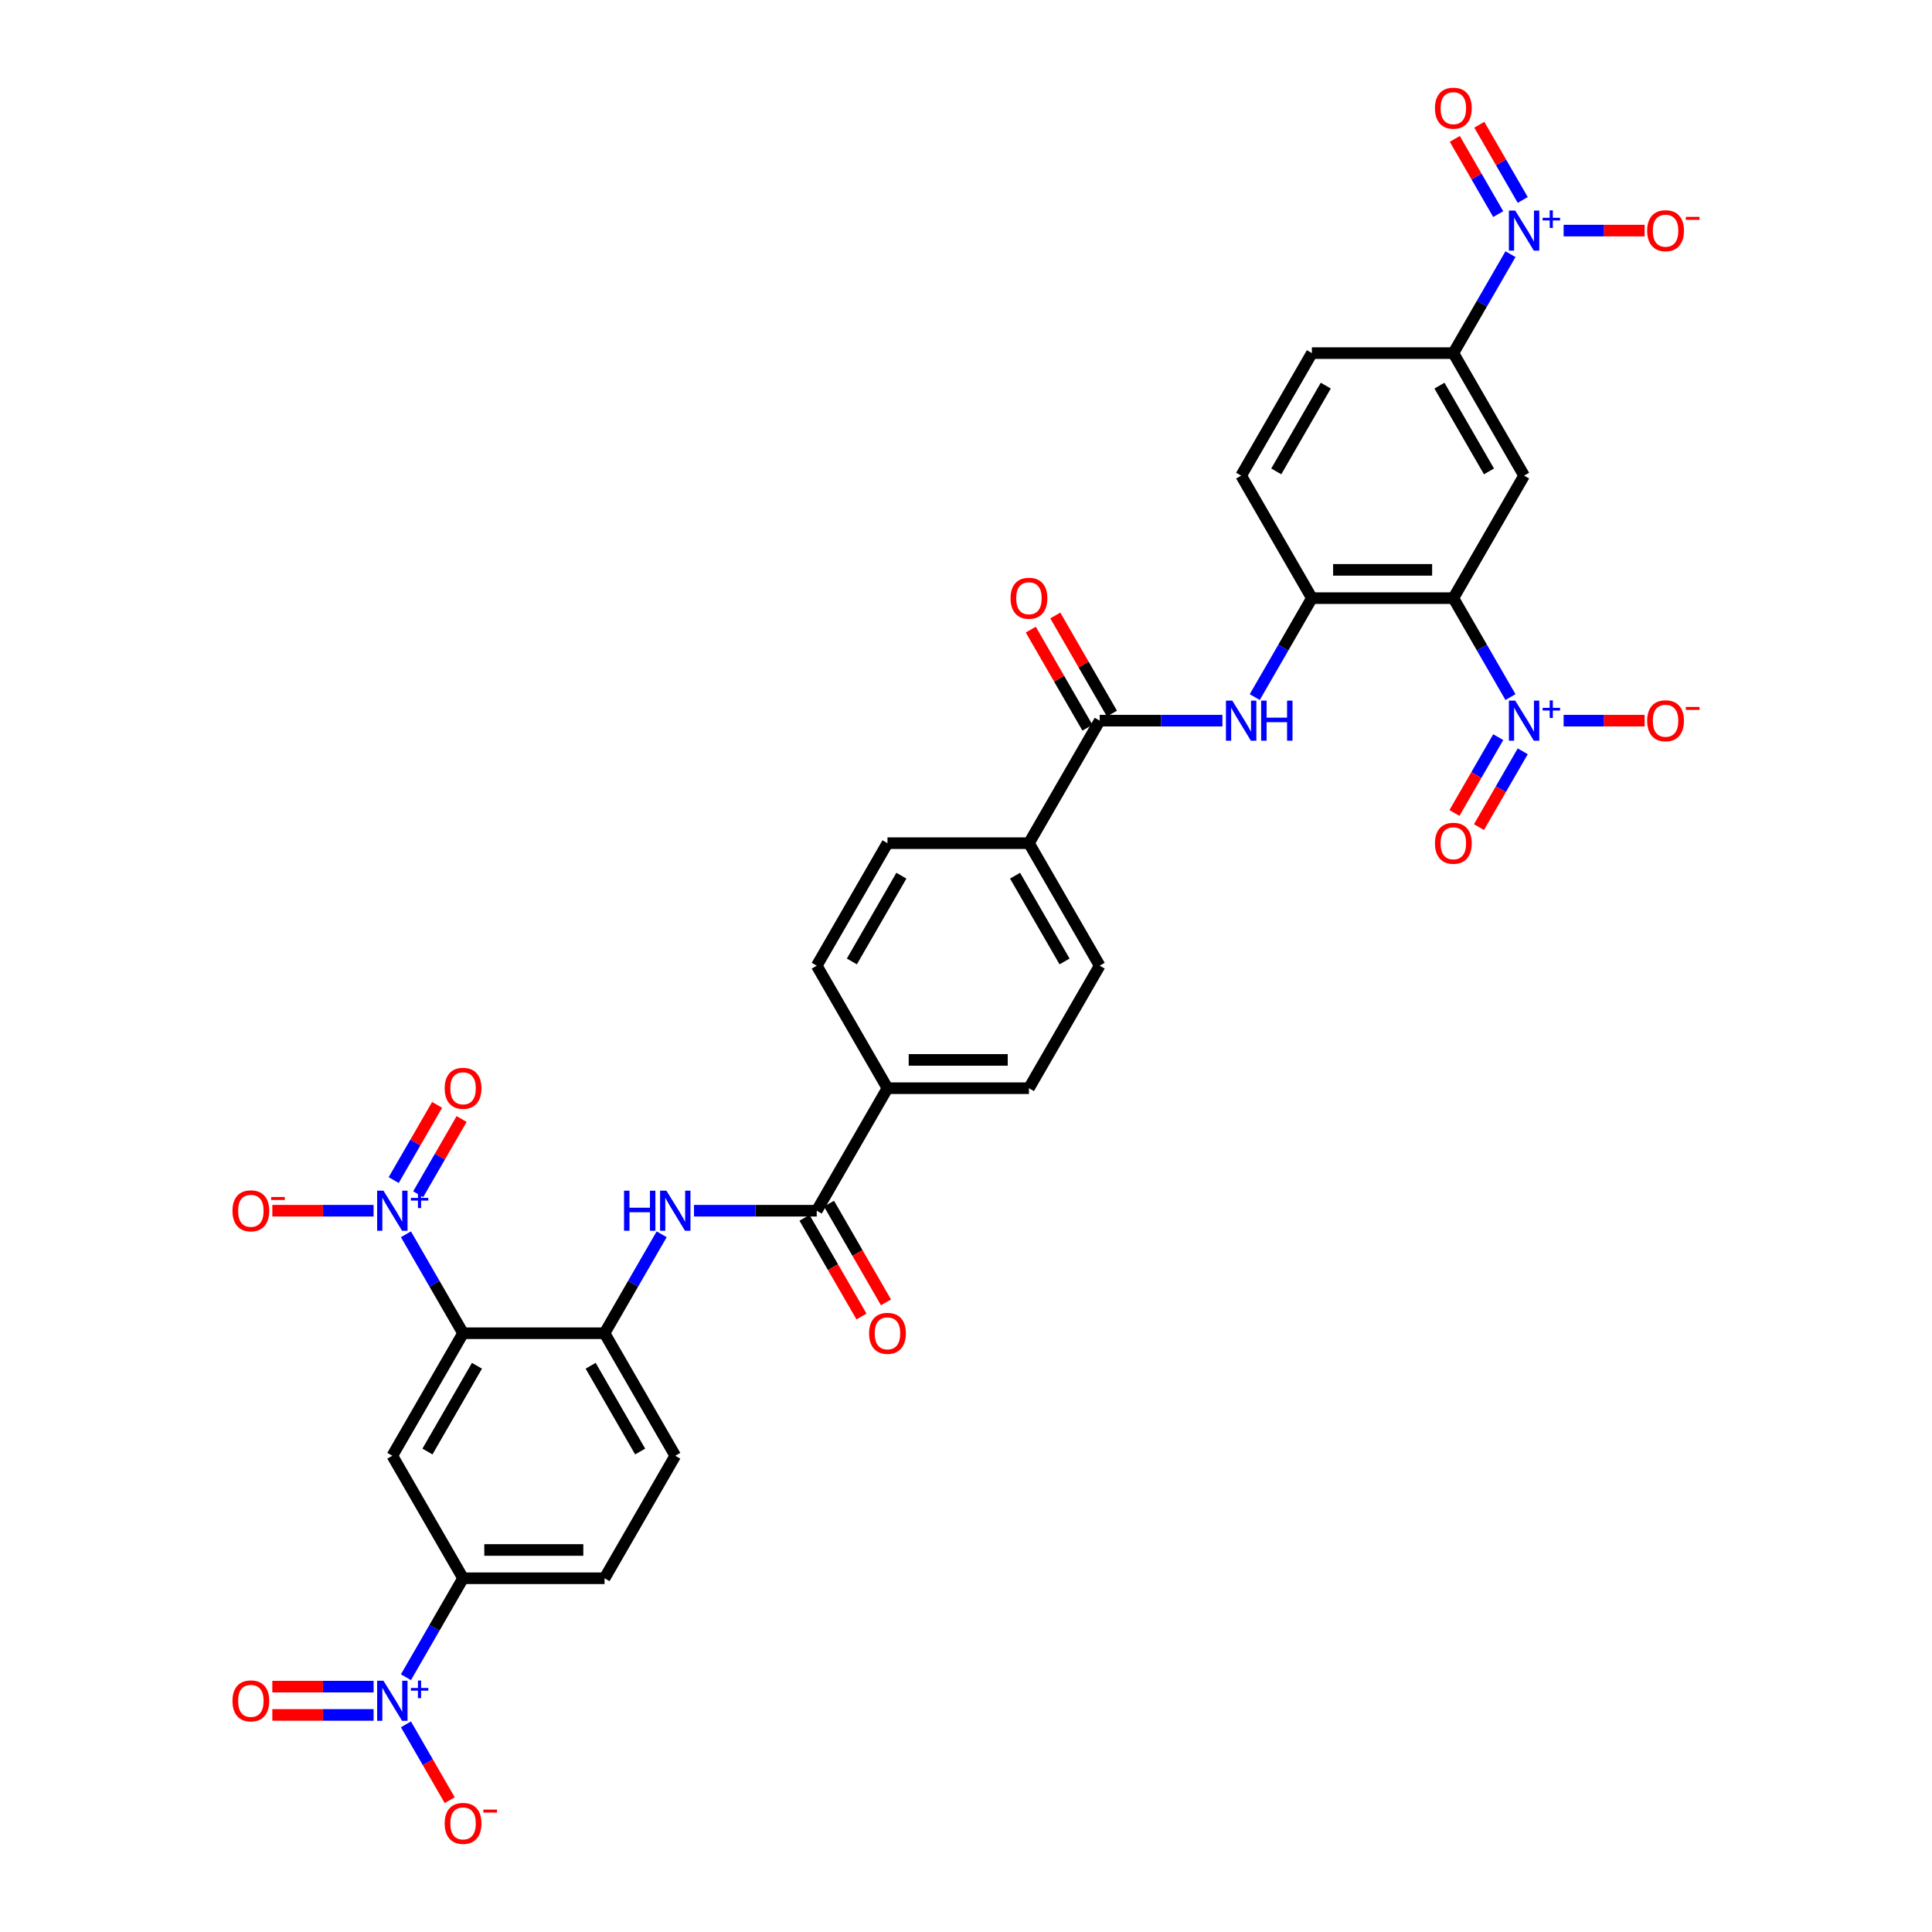 <?xml version='1.0' encoding='iso-8859-1'?>
<svg version='1.1' baseProfile='full'
              xmlns='http://www.w3.org/2000/svg'
                      xmlns:rdkit='http://www.rdkit.org/xml'
                      xmlns:xlink='http://www.w3.org/1999/xlink'
                  xml:space='preserve'
width='1000px' height='1000px' viewBox='0 0 1000 1000'>
<!-- END OF HEADER -->
<rect style='opacity:1.0;fill:#FFFFFF;stroke:none' width='1000' height='1000' x='0' y='0'> </rect>
<path class='bond-1' d='M 239.684,690.081 L 224.9,664.474' style='fill:none;fill-rule:evenodd;stroke:#000000;stroke-width:6px;stroke-linecap:butt;stroke-linejoin:miter;stroke-opacity:1' />
<path class='bond-1' d='M 224.9,664.474 L 210.115,638.866' style='fill:none;fill-rule:evenodd;stroke:#0000FF;stroke-width:6px;stroke-linecap:butt;stroke-linejoin:miter;stroke-opacity:1' />
<path class='bond-6' d='M 239.684,690.081 L 203.072,753.495' style='fill:none;fill-rule:evenodd;stroke:#000000;stroke-width:6px;stroke-linecap:butt;stroke-linejoin:miter;stroke-opacity:1' />
<path class='bond-6' d='M 246.875,706.916 L 221.247,751.306' style='fill:none;fill-rule:evenodd;stroke:#000000;stroke-width:6px;stroke-linecap:butt;stroke-linejoin:miter;stroke-opacity:1' />
<path class='bond-7' d='M 239.684,690.081 L 312.909,690.081' style='fill:none;fill-rule:evenodd;stroke:#000000;stroke-width:6px;stroke-linecap:butt;stroke-linejoin:miter;stroke-opacity:1' />
<path class='bond-0' d='M 752.254,309.597 L 679.03,309.597' style='fill:none;fill-rule:evenodd;stroke:#000000;stroke-width:6px;stroke-linecap:butt;stroke-linejoin:miter;stroke-opacity:1' />
<path class='bond-0' d='M 741.271,294.952 L 690.014,294.952' style='fill:none;fill-rule:evenodd;stroke:#000000;stroke-width:6px;stroke-linecap:butt;stroke-linejoin:miter;stroke-opacity:1' />
<path class='bond-2' d='M 752.254,309.597 L 767.039,335.204' style='fill:none;fill-rule:evenodd;stroke:#000000;stroke-width:6px;stroke-linecap:butt;stroke-linejoin:miter;stroke-opacity:1' />
<path class='bond-2' d='M 767.039,335.204 L 781.823,360.812' style='fill:none;fill-rule:evenodd;stroke:#0000FF;stroke-width:6px;stroke-linecap:butt;stroke-linejoin:miter;stroke-opacity:1' />
<path class='bond-5' d='M 752.254,309.597 L 788.867,246.183' style='fill:none;fill-rule:evenodd;stroke:#000000;stroke-width:6px;stroke-linecap:butt;stroke-linejoin:miter;stroke-opacity:1' />
<path class='bond-15' d='M 193.377,626.667 L 167.166,626.667' style='fill:none;fill-rule:evenodd;stroke:#0000FF;stroke-width:6px;stroke-linecap:butt;stroke-linejoin:miter;stroke-opacity:1' />
<path class='bond-15' d='M 167.166,626.667 L 140.955,626.667' style='fill:none;fill-rule:evenodd;stroke:#FF0000;stroke-width:6px;stroke-linecap:butt;stroke-linejoin:miter;stroke-opacity:1' />
<path class='bond-21' d='M 216.457,618.129 L 227.695,598.665' style='fill:none;fill-rule:evenodd;stroke:#0000FF;stroke-width:6px;stroke-linecap:butt;stroke-linejoin:miter;stroke-opacity:1' />
<path class='bond-21' d='M 227.695,598.665 L 238.932,579.201' style='fill:none;fill-rule:evenodd;stroke:#FF0000;stroke-width:6px;stroke-linecap:butt;stroke-linejoin:miter;stroke-opacity:1' />
<path class='bond-21' d='M 203.774,610.807 L 215.012,591.342' style='fill:none;fill-rule:evenodd;stroke:#0000FF;stroke-width:6px;stroke-linecap:butt;stroke-linejoin:miter;stroke-opacity:1' />
<path class='bond-21' d='M 215.012,591.342 L 226.25,571.878' style='fill:none;fill-rule:evenodd;stroke:#FF0000;stroke-width:6px;stroke-linecap:butt;stroke-linejoin:miter;stroke-opacity:1' />
<path class='bond-16' d='M 809.329,373.011 L 830.291,373.011' style='fill:none;fill-rule:evenodd;stroke:#0000FF;stroke-width:6px;stroke-linecap:butt;stroke-linejoin:miter;stroke-opacity:1' />
<path class='bond-16' d='M 830.291,373.011 L 851.253,373.011' style='fill:none;fill-rule:evenodd;stroke:#FF0000;stroke-width:6px;stroke-linecap:butt;stroke-linejoin:miter;stroke-opacity:1' />
<path class='bond-22' d='M 775.482,381.549 L 764.151,401.174' style='fill:none;fill-rule:evenodd;stroke:#0000FF;stroke-width:6px;stroke-linecap:butt;stroke-linejoin:miter;stroke-opacity:1' />
<path class='bond-22' d='M 764.151,401.174 L 752.821,420.799' style='fill:none;fill-rule:evenodd;stroke:#FF0000;stroke-width:6px;stroke-linecap:butt;stroke-linejoin:miter;stroke-opacity:1' />
<path class='bond-22' d='M 788.165,388.871 L 776.834,408.496' style='fill:none;fill-rule:evenodd;stroke:#0000FF;stroke-width:6px;stroke-linecap:butt;stroke-linejoin:miter;stroke-opacity:1' />
<path class='bond-22' d='M 776.834,408.496 L 765.503,428.122' style='fill:none;fill-rule:evenodd;stroke:#FF0000;stroke-width:6px;stroke-linecap:butt;stroke-linejoin:miter;stroke-opacity:1' />
<path class='bond-3' d='M 210.115,868.124 L 224.9,842.517' style='fill:none;fill-rule:evenodd;stroke:#0000FF;stroke-width:6px;stroke-linecap:butt;stroke-linejoin:miter;stroke-opacity:1' />
<path class='bond-3' d='M 224.9,842.517 L 239.684,816.909' style='fill:none;fill-rule:evenodd;stroke:#000000;stroke-width:6px;stroke-linecap:butt;stroke-linejoin:miter;stroke-opacity:1' />
<path class='bond-18' d='M 210.115,892.523 L 221.446,912.148' style='fill:none;fill-rule:evenodd;stroke:#0000FF;stroke-width:6px;stroke-linecap:butt;stroke-linejoin:miter;stroke-opacity:1' />
<path class='bond-18' d='M 221.446,912.148 L 232.777,931.773' style='fill:none;fill-rule:evenodd;stroke:#FF0000;stroke-width:6px;stroke-linecap:butt;stroke-linejoin:miter;stroke-opacity:1' />
<path class='bond-23' d='M 193.377,873.001 L 167.166,873.001' style='fill:none;fill-rule:evenodd;stroke:#0000FF;stroke-width:6px;stroke-linecap:butt;stroke-linejoin:miter;stroke-opacity:1' />
<path class='bond-23' d='M 167.166,873.001 L 140.955,873.001' style='fill:none;fill-rule:evenodd;stroke:#FF0000;stroke-width:6px;stroke-linecap:butt;stroke-linejoin:miter;stroke-opacity:1' />
<path class='bond-23' d='M 193.377,887.646 L 167.166,887.646' style='fill:none;fill-rule:evenodd;stroke:#0000FF;stroke-width:6px;stroke-linecap:butt;stroke-linejoin:miter;stroke-opacity:1' />
<path class='bond-23' d='M 167.166,887.646 L 140.955,887.646' style='fill:none;fill-rule:evenodd;stroke:#FF0000;stroke-width:6px;stroke-linecap:butt;stroke-linejoin:miter;stroke-opacity:1' />
<path class='bond-4' d='M 781.823,131.554 L 767.039,157.161' style='fill:none;fill-rule:evenodd;stroke:#0000FF;stroke-width:6px;stroke-linecap:butt;stroke-linejoin:miter;stroke-opacity:1' />
<path class='bond-4' d='M 767.039,157.161 L 752.254,182.768' style='fill:none;fill-rule:evenodd;stroke:#000000;stroke-width:6px;stroke-linecap:butt;stroke-linejoin:miter;stroke-opacity:1' />
<path class='bond-17' d='M 809.329,119.354 L 830.291,119.354' style='fill:none;fill-rule:evenodd;stroke:#0000FF;stroke-width:6px;stroke-linecap:butt;stroke-linejoin:miter;stroke-opacity:1' />
<path class='bond-17' d='M 830.291,119.354 L 851.253,119.354' style='fill:none;fill-rule:evenodd;stroke:#FF0000;stroke-width:6px;stroke-linecap:butt;stroke-linejoin:miter;stroke-opacity:1' />
<path class='bond-24' d='M 788.165,103.494 L 776.927,84.03' style='fill:none;fill-rule:evenodd;stroke:#0000FF;stroke-width:6px;stroke-linecap:butt;stroke-linejoin:miter;stroke-opacity:1' />
<path class='bond-24' d='M 776.927,84.03 L 765.689,64.565' style='fill:none;fill-rule:evenodd;stroke:#FF0000;stroke-width:6px;stroke-linecap:butt;stroke-linejoin:miter;stroke-opacity:1' />
<path class='bond-24' d='M 775.482,110.816 L 764.244,91.352' style='fill:none;fill-rule:evenodd;stroke:#0000FF;stroke-width:6px;stroke-linecap:butt;stroke-linejoin:miter;stroke-opacity:1' />
<path class='bond-24' d='M 764.244,91.352 L 753.007,71.888' style='fill:none;fill-rule:evenodd;stroke:#FF0000;stroke-width:6px;stroke-linecap:butt;stroke-linejoin:miter;stroke-opacity:1' />
<path class='bond-37' d='M 788.867,246.183 L 752.254,182.768' style='fill:none;fill-rule:evenodd;stroke:#000000;stroke-width:6px;stroke-linecap:butt;stroke-linejoin:miter;stroke-opacity:1' />
<path class='bond-37' d='M 770.692,243.993 L 745.063,199.603' style='fill:none;fill-rule:evenodd;stroke:#000000;stroke-width:6px;stroke-linecap:butt;stroke-linejoin:miter;stroke-opacity:1' />
<path class='bond-13' d='M 203.072,753.495 L 239.684,816.909' style='fill:none;fill-rule:evenodd;stroke:#000000;stroke-width:6px;stroke-linecap:butt;stroke-linejoin:miter;stroke-opacity:1' />
<path class='bond-11' d='M 312.909,690.081 L 327.693,664.474' style='fill:none;fill-rule:evenodd;stroke:#000000;stroke-width:6px;stroke-linecap:butt;stroke-linejoin:miter;stroke-opacity:1' />
<path class='bond-11' d='M 327.693,664.474 L 342.478,638.866' style='fill:none;fill-rule:evenodd;stroke:#0000FF;stroke-width:6px;stroke-linecap:butt;stroke-linejoin:miter;stroke-opacity:1' />
<path class='bond-27' d='M 312.909,690.081 L 349.521,753.495' style='fill:none;fill-rule:evenodd;stroke:#000000;stroke-width:6px;stroke-linecap:butt;stroke-linejoin:miter;stroke-opacity:1' />
<path class='bond-27' d='M 305.718,706.916 L 331.346,751.306' style='fill:none;fill-rule:evenodd;stroke:#000000;stroke-width:6px;stroke-linecap:butt;stroke-linejoin:miter;stroke-opacity:1' />
<path class='bond-8' d='M 679.03,309.597 L 664.246,335.204' style='fill:none;fill-rule:evenodd;stroke:#000000;stroke-width:6px;stroke-linecap:butt;stroke-linejoin:miter;stroke-opacity:1' />
<path class='bond-8' d='M 664.246,335.204 L 649.461,360.812' style='fill:none;fill-rule:evenodd;stroke:#0000FF;stroke-width:6px;stroke-linecap:butt;stroke-linejoin:miter;stroke-opacity:1' />
<path class='bond-28' d='M 679.03,309.597 L 642.418,246.183' style='fill:none;fill-rule:evenodd;stroke:#000000;stroke-width:6px;stroke-linecap:butt;stroke-linejoin:miter;stroke-opacity:1' />
<path class='bond-9' d='M 569.194,373.011 L 532.582,436.425' style='fill:none;fill-rule:evenodd;stroke:#000000;stroke-width:6px;stroke-linecap:butt;stroke-linejoin:miter;stroke-opacity:1' />
<path class='bond-12' d='M 569.194,373.011 L 600.958,373.011' style='fill:none;fill-rule:evenodd;stroke:#000000;stroke-width:6px;stroke-linecap:butt;stroke-linejoin:miter;stroke-opacity:1' />
<path class='bond-12' d='M 600.958,373.011 L 632.723,373.011' style='fill:none;fill-rule:evenodd;stroke:#0000FF;stroke-width:6px;stroke-linecap:butt;stroke-linejoin:miter;stroke-opacity:1' />
<path class='bond-25' d='M 575.535,369.35 L 560.877,343.962' style='fill:none;fill-rule:evenodd;stroke:#000000;stroke-width:6px;stroke-linecap:butt;stroke-linejoin:miter;stroke-opacity:1' />
<path class='bond-25' d='M 560.877,343.962 L 546.22,318.574' style='fill:none;fill-rule:evenodd;stroke:#FF0000;stroke-width:6px;stroke-linecap:butt;stroke-linejoin:miter;stroke-opacity:1' />
<path class='bond-25' d='M 562.852,376.672 L 548.195,351.284' style='fill:none;fill-rule:evenodd;stroke:#000000;stroke-width:6px;stroke-linecap:butt;stroke-linejoin:miter;stroke-opacity:1' />
<path class='bond-25' d='M 548.195,351.284 L 533.537,325.896' style='fill:none;fill-rule:evenodd;stroke:#FF0000;stroke-width:6px;stroke-linecap:butt;stroke-linejoin:miter;stroke-opacity:1' />
<path class='bond-10' d='M 422.745,626.667 L 390.98,626.667' style='fill:none;fill-rule:evenodd;stroke:#000000;stroke-width:6px;stroke-linecap:butt;stroke-linejoin:miter;stroke-opacity:1' />
<path class='bond-10' d='M 390.98,626.667 L 359.216,626.667' style='fill:none;fill-rule:evenodd;stroke:#0000FF;stroke-width:6px;stroke-linecap:butt;stroke-linejoin:miter;stroke-opacity:1' />
<path class='bond-20' d='M 422.745,626.667 L 459.357,563.253' style='fill:none;fill-rule:evenodd;stroke:#000000;stroke-width:6px;stroke-linecap:butt;stroke-linejoin:miter;stroke-opacity:1' />
<path class='bond-26' d='M 416.404,630.328 L 431.154,655.877' style='fill:none;fill-rule:evenodd;stroke:#000000;stroke-width:6px;stroke-linecap:butt;stroke-linejoin:miter;stroke-opacity:1' />
<path class='bond-26' d='M 431.154,655.877 L 445.905,681.426' style='fill:none;fill-rule:evenodd;stroke:#FF0000;stroke-width:6px;stroke-linecap:butt;stroke-linejoin:miter;stroke-opacity:1' />
<path class='bond-26' d='M 429.087,623.006 L 443.837,648.555' style='fill:none;fill-rule:evenodd;stroke:#000000;stroke-width:6px;stroke-linecap:butt;stroke-linejoin:miter;stroke-opacity:1' />
<path class='bond-26' d='M 443.837,648.555 L 458.588,674.104' style='fill:none;fill-rule:evenodd;stroke:#FF0000;stroke-width:6px;stroke-linecap:butt;stroke-linejoin:miter;stroke-opacity:1' />
<path class='bond-35' d='M 239.684,816.909 L 312.909,816.909' style='fill:none;fill-rule:evenodd;stroke:#000000;stroke-width:6px;stroke-linecap:butt;stroke-linejoin:miter;stroke-opacity:1' />
<path class='bond-35' d='M 250.668,802.265 L 301.925,802.265' style='fill:none;fill-rule:evenodd;stroke:#000000;stroke-width:6px;stroke-linecap:butt;stroke-linejoin:miter;stroke-opacity:1' />
<path class='bond-14' d='M 752.254,182.768 L 679.03,182.768' style='fill:none;fill-rule:evenodd;stroke:#000000;stroke-width:6px;stroke-linecap:butt;stroke-linejoin:miter;stroke-opacity:1' />
<path class='bond-19' d='M 532.582,436.425 L 459.357,436.425' style='fill:none;fill-rule:evenodd;stroke:#000000;stroke-width:6px;stroke-linecap:butt;stroke-linejoin:miter;stroke-opacity:1' />
<path class='bond-36' d='M 532.582,436.425 L 569.194,499.839' style='fill:none;fill-rule:evenodd;stroke:#000000;stroke-width:6px;stroke-linecap:butt;stroke-linejoin:miter;stroke-opacity:1' />
<path class='bond-36' d='M 525.391,453.259 L 551.019,497.649' style='fill:none;fill-rule:evenodd;stroke:#000000;stroke-width:6px;stroke-linecap:butt;stroke-linejoin:miter;stroke-opacity:1' />
<path class='bond-31' d='M 459.357,563.253 L 532.582,563.253' style='fill:none;fill-rule:evenodd;stroke:#000000;stroke-width:6px;stroke-linecap:butt;stroke-linejoin:miter;stroke-opacity:1' />
<path class='bond-31' d='M 470.341,548.608 L 521.598,548.608' style='fill:none;fill-rule:evenodd;stroke:#000000;stroke-width:6px;stroke-linecap:butt;stroke-linejoin:miter;stroke-opacity:1' />
<path class='bond-33' d='M 459.357,563.253 L 422.745,499.839' style='fill:none;fill-rule:evenodd;stroke:#000000;stroke-width:6px;stroke-linecap:butt;stroke-linejoin:miter;stroke-opacity:1' />
<path class='bond-30' d='M 349.521,753.495 L 312.909,816.909' style='fill:none;fill-rule:evenodd;stroke:#000000;stroke-width:6px;stroke-linecap:butt;stroke-linejoin:miter;stroke-opacity:1' />
<path class='bond-29' d='M 642.418,246.183 L 679.03,182.768' style='fill:none;fill-rule:evenodd;stroke:#000000;stroke-width:6px;stroke-linecap:butt;stroke-linejoin:miter;stroke-opacity:1' />
<path class='bond-29' d='M 660.593,243.993 L 686.221,199.603' style='fill:none;fill-rule:evenodd;stroke:#000000;stroke-width:6px;stroke-linecap:butt;stroke-linejoin:miter;stroke-opacity:1' />
<path class='bond-32' d='M 532.582,563.253 L 569.194,499.839' style='fill:none;fill-rule:evenodd;stroke:#000000;stroke-width:6px;stroke-linecap:butt;stroke-linejoin:miter;stroke-opacity:1' />
<path class='bond-34' d='M 422.745,499.839 L 459.357,436.425' style='fill:none;fill-rule:evenodd;stroke:#000000;stroke-width:6px;stroke-linecap:butt;stroke-linejoin:miter;stroke-opacity:1' />
<path class='bond-34' d='M 440.92,497.649 L 466.548,453.259' style='fill:none;fill-rule:evenodd;stroke:#000000;stroke-width:6px;stroke-linecap:butt;stroke-linejoin:miter;stroke-opacity:1' />
<path  class='atom-2' d='M 198.488 616.299
L 205.284 627.282
Q 205.957 628.366, 207.041 630.328
Q 208.125 632.291, 208.183 632.408
L 208.183 616.299
L 210.937 616.299
L 210.937 637.036
L 208.095 637.036
L 200.802 625.027
Q 199.953 623.621, 199.045 622.01
Q 198.166 620.399, 197.903 619.901
L 197.903 637.036
L 195.208 637.036
L 195.208 616.299
L 198.488 616.299
' fill='#0000FF'/>
<path  class='atom-2' d='M 212.676 620.036
L 216.33 620.036
L 216.33 616.19
L 217.954 616.19
L 217.954 620.036
L 221.704 620.036
L 221.704 621.428
L 217.954 621.428
L 217.954 625.295
L 216.33 625.295
L 216.33 621.428
L 212.676 621.428
L 212.676 620.036
' fill='#0000FF'/>
<path  class='atom-3' d='M 784.283 362.642
L 791.078 373.626
Q 791.752 374.71, 792.835 376.672
Q 793.919 378.634, 793.978 378.752
L 793.978 362.642
L 796.731 362.642
L 796.731 383.379
L 793.89 383.379
L 786.597 371.37
Q 785.747 369.965, 784.839 368.354
Q 783.961 366.743, 783.697 366.245
L 783.697 383.379
L 781.002 383.379
L 781.002 362.642
L 784.283 362.642
' fill='#0000FF'/>
<path  class='atom-3' d='M 798.471 366.38
L 802.124 366.38
L 802.124 362.533
L 803.748 362.533
L 803.748 366.38
L 807.498 366.38
L 807.498 367.772
L 803.748 367.772
L 803.748 371.638
L 802.124 371.638
L 802.124 367.772
L 798.471 367.772
L 798.471 366.38
' fill='#0000FF'/>
<path  class='atom-4' d='M 198.488 869.955
L 205.284 880.939
Q 205.957 882.022, 207.041 883.985
Q 208.125 885.947, 208.183 886.064
L 208.183 869.955
L 210.937 869.955
L 210.937 890.692
L 208.095 890.692
L 200.802 878.683
Q 199.953 877.277, 199.045 875.666
Q 198.166 874.055, 197.903 873.558
L 197.903 890.692
L 195.208 890.692
L 195.208 869.955
L 198.488 869.955
' fill='#0000FF'/>
<path  class='atom-4' d='M 212.676 873.693
L 216.33 873.693
L 216.33 869.846
L 217.954 869.846
L 217.954 873.693
L 221.704 873.693
L 221.704 875.085
L 217.954 875.085
L 217.954 878.951
L 216.33 878.951
L 216.33 875.085
L 212.676 875.085
L 212.676 873.693
' fill='#0000FF'/>
<path  class='atom-5' d='M 784.283 108.986
L 791.078 119.969
Q 791.752 121.053, 792.835 123.016
Q 793.919 124.978, 793.978 125.095
L 793.978 108.986
L 796.731 108.986
L 796.731 129.723
L 793.89 129.723
L 786.597 117.714
Q 785.747 116.308, 784.839 114.697
Q 783.961 113.086, 783.697 112.588
L 783.697 129.723
L 781.002 129.723
L 781.002 108.986
L 784.283 108.986
' fill='#0000FF'/>
<path  class='atom-5' d='M 798.471 112.724
L 802.124 112.724
L 802.124 108.877
L 803.748 108.877
L 803.748 112.724
L 807.498 112.724
L 807.498 114.116
L 803.748 114.116
L 803.748 117.982
L 802.124 117.982
L 802.124 114.116
L 798.471 114.116
L 798.471 112.724
' fill='#0000FF'/>
<path  class='atom-12' d='M 322.999 616.299
L 325.811 616.299
L 325.811 625.115
L 336.414 625.115
L 336.414 616.299
L 339.226 616.299
L 339.226 637.036
L 336.414 637.036
L 336.414 627.458
L 325.811 627.458
L 325.811 637.036
L 322.999 637.036
L 322.999 616.299
' fill='#0000FF'/>
<path  class='atom-12' d='M 344.937 616.299
L 351.732 627.282
Q 352.406 628.366, 353.49 630.328
Q 354.573 632.291, 354.632 632.408
L 354.632 616.299
L 357.385 616.299
L 357.385 637.036
L 354.544 637.036
L 347.251 625.027
Q 346.402 623.621, 345.494 622.01
Q 344.615 620.399, 344.351 619.901
L 344.351 637.036
L 341.657 637.036
L 341.657 616.299
L 344.937 616.299
' fill='#0000FF'/>
<path  class='atom-13' d='M 637.834 362.642
L 644.629 373.626
Q 645.303 374.71, 646.387 376.672
Q 647.47 378.634, 647.529 378.752
L 647.529 362.642
L 650.282 362.642
L 650.282 383.379
L 647.441 383.379
L 640.148 371.37
Q 639.299 369.965, 638.391 368.354
Q 637.512 366.743, 637.248 366.245
L 637.248 383.379
L 634.554 383.379
L 634.554 362.642
L 637.834 362.642
' fill='#0000FF'/>
<path  class='atom-13' d='M 652.772 362.642
L 655.584 362.642
L 655.584 371.458
L 666.187 371.458
L 666.187 362.642
L 668.998 362.642
L 668.998 383.379
L 666.187 383.379
L 666.187 373.802
L 655.584 373.802
L 655.584 383.379
L 652.772 383.379
L 652.772 362.642
' fill='#0000FF'/>
<path  class='atom-16' d='M 120.329 626.726
Q 120.329 621.746, 122.789 618.964
Q 125.25 616.181, 129.848 616.181
Q 134.446 616.181, 136.907 618.964
Q 139.367 621.746, 139.367 626.726
Q 139.367 631.764, 136.878 634.634
Q 134.388 637.475, 129.848 637.475
Q 125.279 637.475, 122.789 634.634
Q 120.329 631.793, 120.329 626.726
M 129.848 635.132
Q 133.011 635.132, 134.71 633.023
Q 136.438 630.885, 136.438 626.726
Q 136.438 622.654, 134.71 620.604
Q 133.011 618.525, 129.848 618.525
Q 126.685 618.525, 124.957 620.575
Q 123.258 622.625, 123.258 626.726
Q 123.258 630.914, 124.957 633.023
Q 126.685 635.132, 129.848 635.132
' fill='#FF0000'/>
<path  class='atom-16' d='M 140.334 619.566
L 147.428 619.566
L 147.428 621.113
L 140.334 621.113
L 140.334 619.566
' fill='#FF0000'/>
<path  class='atom-17' d='M 852.572 373.069
Q 852.572 368.09, 855.032 365.308
Q 857.492 362.525, 862.091 362.525
Q 866.689 362.525, 869.15 365.308
Q 871.61 368.09, 871.61 373.069
Q 871.61 378.107, 869.12 380.978
Q 866.631 383.819, 862.091 383.819
Q 857.522 383.819, 855.032 380.978
Q 852.572 378.136, 852.572 373.069
M 862.091 381.475
Q 865.254 381.475, 866.953 379.367
Q 868.681 377.228, 868.681 373.069
Q 868.681 368.998, 866.953 366.948
Q 865.254 364.868, 862.091 364.868
Q 858.928 364.868, 857.199 366.918
Q 855.501 368.969, 855.501 373.069
Q 855.501 377.258, 857.199 379.367
Q 858.928 381.475, 862.091 381.475
' fill='#FF0000'/>
<path  class='atom-17' d='M 872.577 365.91
L 879.671 365.91
L 879.671 367.456
L 872.577 367.456
L 872.577 365.91
' fill='#FF0000'/>
<path  class='atom-18' d='M 852.572 119.413
Q 852.572 114.434, 855.032 111.651
Q 857.492 108.869, 862.091 108.869
Q 866.689 108.869, 869.15 111.651
Q 871.61 114.434, 871.61 119.413
Q 871.61 124.451, 869.12 127.321
Q 866.631 130.162, 862.091 130.162
Q 857.522 130.162, 855.032 127.321
Q 852.572 124.48, 852.572 119.413
M 862.091 127.819
Q 865.254 127.819, 866.953 125.71
Q 868.681 123.572, 868.681 119.413
Q 868.681 115.342, 866.953 113.291
Q 865.254 111.212, 862.091 111.212
Q 858.928 111.212, 857.199 113.262
Q 855.501 115.312, 855.501 119.413
Q 855.501 123.601, 857.199 125.71
Q 858.928 127.819, 862.091 127.819
' fill='#FF0000'/>
<path  class='atom-18' d='M 872.577 112.253
L 879.671 112.253
L 879.671 113.8
L 872.577 113.8
L 872.577 112.253
' fill='#FF0000'/>
<path  class='atom-19' d='M 230.165 943.796
Q 230.165 938.817, 232.626 936.034
Q 235.086 933.252, 239.684 933.252
Q 244.283 933.252, 246.743 936.034
Q 249.204 938.817, 249.204 943.796
Q 249.204 948.834, 246.714 951.704
Q 244.224 954.545, 239.684 954.545
Q 235.115 954.545, 232.626 951.704
Q 230.165 948.863, 230.165 943.796
M 239.684 952.202
Q 242.848 952.202, 244.547 950.093
Q 246.275 947.955, 246.275 943.796
Q 246.275 939.725, 244.547 937.675
Q 242.848 935.595, 239.684 935.595
Q 236.521 935.595, 234.793 937.645
Q 233.094 939.696, 233.094 943.796
Q 233.094 947.985, 234.793 950.093
Q 236.521 952.202, 239.684 952.202
' fill='#FF0000'/>
<path  class='atom-19' d='M 250.17 936.637
L 257.265 936.637
L 257.265 938.183
L 250.17 938.183
L 250.17 936.637
' fill='#FF0000'/>
<path  class='atom-22' d='M 230.165 563.312
Q 230.165 558.332, 232.626 555.55
Q 235.086 552.767, 239.684 552.767
Q 244.283 552.767, 246.743 555.55
Q 249.204 558.332, 249.204 563.312
Q 249.204 568.349, 246.714 571.22
Q 244.224 574.061, 239.684 574.061
Q 235.115 574.061, 232.626 571.22
Q 230.165 568.379, 230.165 563.312
M 239.684 571.718
Q 242.848 571.718, 244.547 569.609
Q 246.275 567.471, 246.275 563.312
Q 246.275 559.24, 244.547 557.19
Q 242.848 555.11, 239.684 555.11
Q 236.521 555.11, 234.793 557.161
Q 233.094 559.211, 233.094 563.312
Q 233.094 567.5, 234.793 569.609
Q 236.521 571.718, 239.684 571.718
' fill='#FF0000'/>
<path  class='atom-23' d='M 742.735 436.483
Q 742.735 431.504, 745.196 428.722
Q 747.656 425.939, 752.254 425.939
Q 756.853 425.939, 759.313 428.722
Q 761.774 431.504, 761.774 436.483
Q 761.774 441.521, 759.284 444.392
Q 756.794 447.233, 752.254 447.233
Q 747.685 447.233, 745.196 444.392
Q 742.735 441.551, 742.735 436.483
M 752.254 444.89
Q 755.418 444.89, 757.117 442.781
Q 758.845 440.643, 758.845 436.483
Q 758.845 432.412, 757.117 430.362
Q 755.418 428.282, 752.254 428.282
Q 749.091 428.282, 747.363 430.333
Q 745.664 432.383, 745.664 436.483
Q 745.664 440.672, 747.363 442.781
Q 749.091 444.89, 752.254 444.89
' fill='#FF0000'/>
<path  class='atom-24' d='M 120.329 880.382
Q 120.329 875.403, 122.789 872.62
Q 125.25 869.838, 129.848 869.838
Q 134.446 869.838, 136.907 872.62
Q 139.367 875.403, 139.367 880.382
Q 139.367 885.42, 136.878 888.29
Q 134.388 891.131, 129.848 891.131
Q 125.279 891.131, 122.789 888.29
Q 120.329 885.449, 120.329 880.382
M 129.848 888.788
Q 133.011 888.788, 134.71 886.679
Q 136.438 884.541, 136.438 880.382
Q 136.438 876.311, 134.71 874.26
Q 133.011 872.181, 129.848 872.181
Q 126.685 872.181, 124.957 874.231
Q 123.258 876.281, 123.258 880.382
Q 123.258 884.57, 124.957 886.679
Q 126.685 888.788, 129.848 888.788
' fill='#FF0000'/>
<path  class='atom-25' d='M 742.735 55.999
Q 742.735 51.02, 745.196 48.237
Q 747.656 45.455, 752.254 45.455
Q 756.853 45.455, 759.313 48.237
Q 761.774 51.02, 761.774 55.999
Q 761.774 61.037, 759.284 63.907
Q 756.794 66.748, 752.254 66.748
Q 747.685 66.748, 745.196 63.907
Q 742.735 61.066, 742.735 55.999
M 752.254 64.405
Q 755.418 64.405, 757.117 62.296
Q 758.845 60.158, 758.845 55.999
Q 758.845 51.928, 757.117 49.877
Q 755.418 47.798, 752.254 47.798
Q 749.091 47.798, 747.363 49.848
Q 745.664 51.898, 745.664 55.999
Q 745.664 60.187, 747.363 62.296
Q 749.091 64.405, 752.254 64.405
' fill='#FF0000'/>
<path  class='atom-26' d='M 523.062 309.655
Q 523.062 304.676, 525.523 301.893
Q 527.983 299.111, 532.582 299.111
Q 537.18 299.111, 539.64 301.893
Q 542.101 304.676, 542.101 309.655
Q 542.101 314.693, 539.611 317.563
Q 537.121 320.405, 532.582 320.405
Q 528.012 320.405, 525.523 317.563
Q 523.062 314.722, 523.062 309.655
M 532.582 318.061
Q 535.745 318.061, 537.444 315.952
Q 539.172 313.814, 539.172 309.655
Q 539.172 305.584, 537.444 303.534
Q 535.745 301.454, 532.582 301.454
Q 529.418 301.454, 527.69 303.504
Q 525.991 305.555, 525.991 309.655
Q 525.991 313.844, 527.69 315.952
Q 529.418 318.061, 532.582 318.061
' fill='#FF0000'/>
<path  class='atom-27' d='M 449.838 690.14
Q 449.838 685.161, 452.298 682.378
Q 454.759 679.595, 459.357 679.595
Q 463.956 679.595, 466.416 682.378
Q 468.876 685.161, 468.876 690.14
Q 468.876 695.178, 466.387 698.048
Q 463.897 700.889, 459.357 700.889
Q 454.788 700.889, 452.298 698.048
Q 449.838 695.207, 449.838 690.14
M 459.357 698.546
Q 462.521 698.546, 464.219 696.437
Q 465.947 694.299, 465.947 690.14
Q 465.947 686.068, 464.219 684.018
Q 462.521 681.939, 459.357 681.939
Q 456.194 681.939, 454.466 683.989
Q 452.767 686.039, 452.767 690.14
Q 452.767 694.328, 454.466 696.437
Q 456.194 698.546, 459.357 698.546
' fill='#FF0000'/>
</svg>
